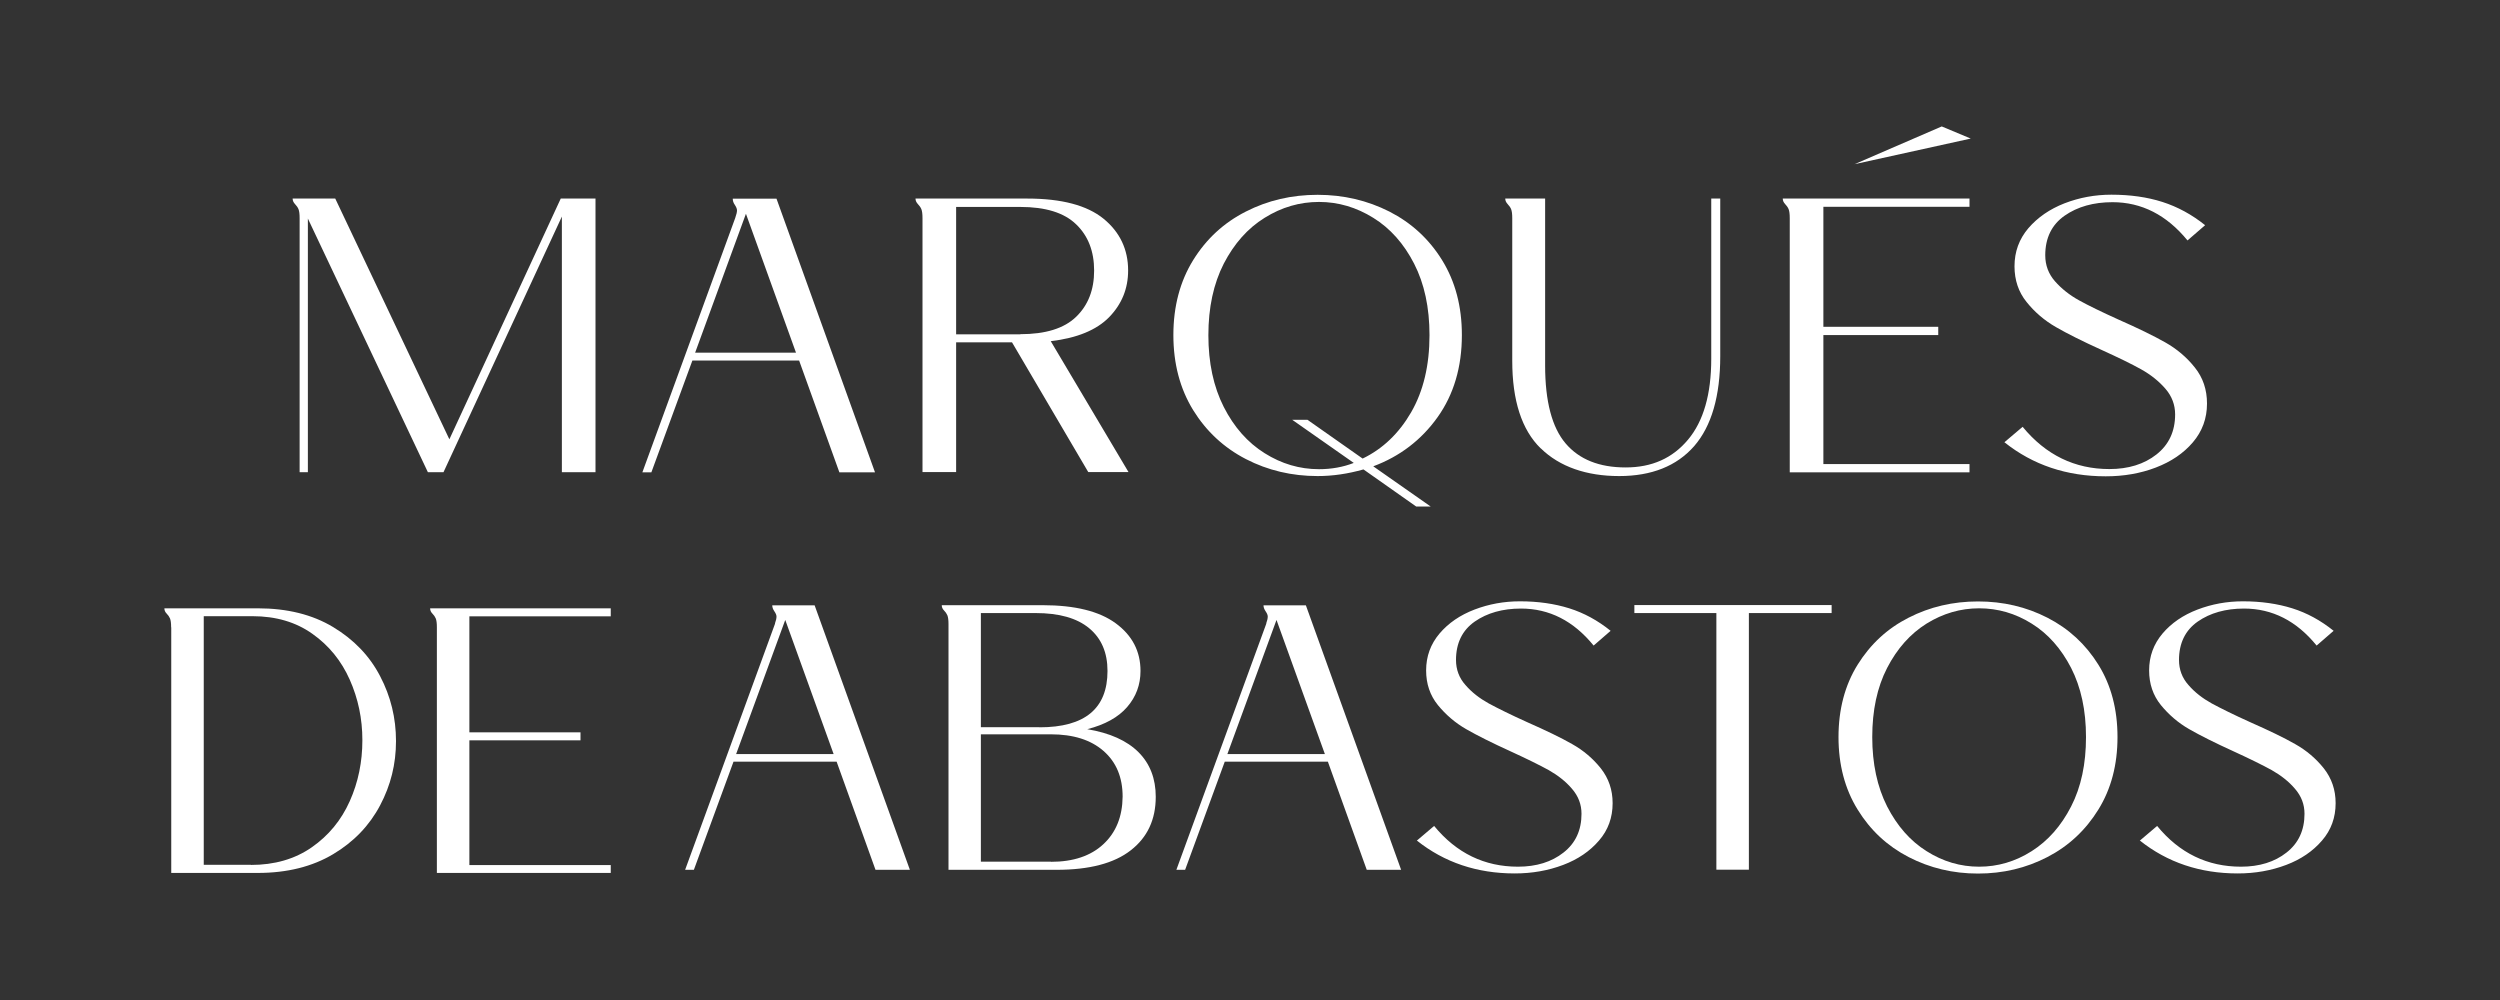 <svg xmlns="http://www.w3.org/2000/svg" xmlns:xlink="http://www.w3.org/1999/xlink" xmlns:serif="http://www.serif.com/" width="100%" height="100%" viewBox="0 0 200 80" xml:space="preserve" style="fill-rule:evenodd;clip-rule:evenodd;stroke-linejoin:round;stroke-miterlimit:2;"><rect x="0" y="0" width="200" height="80" fill="#333333" stroke="none"/>  <g>    <g>      <g>        <path d="M23.97,17.455c0,-0.33 -0.03,-0.57 -0.09,-0.72c-0.06,-0.15 -0.16,-0.28 -0.28,-0.41c-0.12,-0.13 -0.19,-0.27 -0.19,-0.44l3.41,0l9.13,19.26l8.91,-19.26l2.78,0l0,21.89l-2.69,0l0,-20.45l-9.47,20.45l-1.25,0l-9.6,-20.29l0,20.29l-0.66,0l0,-20.32Z" style="fill:#fff;fill-rule:nonzero;"></path>        <path d="M58.83,17.395c0.08,-0.23 0.13,-0.42 0.13,-0.56c0,-0.13 -0.06,-0.27 -0.17,-0.44c-0.12,-0.17 -0.17,-0.33 -0.17,-0.5l3.5,0l7.88,21.89l-2.85,0l-3.22,-8.94l-8.54,0l-3.28,8.94l-0.72,0l7.44,-20.38l0,-0.01Zm0.84,-0.28l-4.06,11.1l8.07,0l-4,-11.1l-0.01,0Z" style="fill:#fff;fill-rule:nonzero;"></path>        <path d="M73.8,17.455c0,-0.33 -0.03,-0.57 -0.09,-0.72c-0.06,-0.15 -0.16,-0.28 -0.28,-0.41c-0.12,-0.13 -0.19,-0.27 -0.19,-0.44l8.94,0c2.75,0 4.78,0.54 6.1,1.61c1.31,1.07 1.97,2.46 1.97,4.14c0,1.46 -0.51,2.7 -1.52,3.74c-1.01,1.03 -2.57,1.67 -4.67,1.92l6.22,10.47l-3.22,0l-6.1,-10.38l-4.47,0l0,10.38l-2.69,0l0,-20.32l0,0.01Zm7.82,9.28c2.02,0 3.51,-0.46 4.47,-1.39c0.96,-0.93 1.44,-2.16 1.44,-3.7c0,-1.54 -0.48,-2.78 -1.44,-3.7c-0.96,-0.93 -2.45,-1.39 -4.47,-1.39l-5.13,-0l0,10.19l5.13,-0l0,-0.01Z" style="fill:#fff;fill-rule:nonzero;"></path>        <path d="M109.07,37.555c-1.23,0.35 -2.45,0.53 -3.66,0.53c-2.06,0 -3.98,-0.45 -5.74,-1.36c-1.76,-0.91 -3.17,-2.22 -4.22,-3.92c-1.05,-1.71 -1.58,-3.71 -1.58,-6c0,-2.29 0.53,-4.29 1.58,-5.99c1.05,-1.7 2.46,-3 4.22,-3.89c1.76,-0.9 3.67,-1.34 5.74,-1.34c2.07,-0 3.98,0.45 5.74,1.34c1.76,0.9 3.17,2.19 4.22,3.89c1.05,1.7 1.58,3.69 1.58,5.99c0,2.56 -0.65,4.76 -1.95,6.58c-1.3,1.82 -3.02,3.13 -5.14,3.92l4.6,3.22l-1.16,0l-4.22,-2.97l-0.01,0Zm-0.78,-0.53l-4.91,-3.44l1.22,0l4.41,3.1c1.6,-0.77 2.9,-2.01 3.88,-3.7c0.98,-1.7 1.47,-3.76 1.47,-6.17c0,-2.21 -0.41,-4.12 -1.23,-5.72c-0.82,-1.6 -1.91,-2.83 -3.27,-3.67c-1.35,-0.84 -2.8,-1.27 -4.34,-1.27c-1.54,-0 -2.99,0.42 -4.35,1.27c-1.36,0.84 -2.44,2.07 -3.27,3.67c-0.82,1.61 -1.23,3.51 -1.23,5.72c0,2.21 0.41,4.12 1.23,5.74c0.82,1.61 1.91,2.85 3.27,3.7c1.35,0.85 2.8,1.28 4.35,1.28c1,-0 1.93,-0.17 2.78,-0.5l-0.01,-0l0,-0.01Z" style="fill:#fff;fill-rule:nonzero;"></path>        <path d="M123.25,35.865c-1.51,-1.48 -2.27,-3.81 -2.27,-7l0,-11.41c0,-0.33 -0.03,-0.57 -0.09,-0.72c-0.06,-0.15 -0.16,-0.28 -0.28,-0.41c-0.12,-0.13 -0.19,-0.27 -0.19,-0.44l3.19,0l0,13.35c0,2.88 0.55,4.96 1.64,6.24c1.09,1.28 2.69,1.92 4.8,1.92c2.11,0 3.75,-0.74 4.99,-2.22c1.24,-1.48 1.86,-3.64 1.86,-6.47l0,-12.82l0.72,0l0,12.6c0,3.21 -0.7,5.61 -2.09,7.21c-1.4,1.59 -3.4,2.39 -6,2.39c-2.6,0 -4.76,-0.74 -6.27,-2.22l-0.01,0Z" style="fill:#fff;fill-rule:nonzero;"></path>        <path d="M143.18,17.455c0,-0.33 -0.03,-0.57 -0.09,-0.72c-0.06,-0.15 -0.16,-0.28 -0.28,-0.41c-0.12,-0.13 -0.19,-0.27 -0.19,-0.44l14.94,0l0,0.66l-11.69,0l0,9.6l9.19,0l0,0.66l-9.19,0l0,10.32l11.69,0l0,0.66l-14.38,0l0,-20.33Z" style="fill:#fff;fill-rule:nonzero;"></path>        <path d="M160.37,35.365l1.44,-1.22c1.85,2.25 4.17,3.38 6.94,3.38c1.52,-0 2.78,-0.39 3.77,-1.17c0.99,-0.78 1.49,-1.85 1.49,-3.2c0,-0.77 -0.26,-1.46 -0.78,-2.06c-0.52,-0.6 -1.17,-1.12 -1.94,-1.55c-0.77,-0.43 -1.82,-0.94 -3.16,-1.55c-1.52,-0.69 -2.74,-1.3 -3.66,-1.83c-0.92,-0.53 -1.7,-1.2 -2.34,-2c-0.65,-0.8 -0.97,-1.76 -0.97,-2.86c0,-1.17 0.37,-2.18 1.11,-3.05c0.74,-0.86 1.71,-1.53 2.89,-1.99c1.19,-0.46 2.44,-0.69 3.75,-0.69c1.5,0 2.86,0.19 4.08,0.58c1.22,0.39 2.36,1.01 3.42,1.86l-1.41,1.22c-1.67,-2.04 -3.67,-3.06 -6,-3.06c-1.52,-0 -2.8,0.36 -3.83,1.08c-1.03,0.72 -1.55,1.78 -1.55,3.17c0,0.79 0.26,1.49 0.78,2.08c0.52,0.59 1.16,1.1 1.92,1.52c0.76,0.42 1.83,0.94 3.2,1.56c1.52,0.67 2.75,1.27 3.69,1.8c0.94,0.53 1.73,1.2 2.38,2.02c0.65,0.81 0.97,1.77 0.97,2.88c0,1.19 -0.38,2.22 -1.13,3.1c-0.75,0.88 -1.74,1.55 -2.97,2.02c-1.23,0.47 -2.56,0.7 -4,0.7c-3.13,0 -5.83,-0.91 -8.1,-2.72l0,-0.02l0.01,-0Z" style="fill:#fff;fill-rule:nonzero;"></path>      </g>      <g>        <path d="M13.69,50.175c0,-0.32 -0.03,-0.55 -0.09,-0.7c-0.06,-0.14 -0.15,-0.27 -0.27,-0.39c-0.12,-0.12 -0.18,-0.26 -0.18,-0.42l7.47,0c2.36,0 4.37,0.5 6.03,1.5c1.66,1 2.92,2.31 3.76,3.93c0.85,1.62 1.27,3.35 1.27,5.19c0,1.84 -0.42,3.53 -1.27,5.14c-0.85,1.61 -2.1,2.92 -3.76,3.91c-1.66,0.99 -3.67,1.5 -6.03,1.5l-6.92,0l0,-19.65l-0.01,0l0,-0.01Zm6.38,19.02c1.89,0 3.52,-0.47 4.87,-1.41c1.35,-0.94 2.36,-2.17 3.04,-3.69c0.68,-1.52 1.01,-3.15 1.01,-4.88c0,-1.73 -0.34,-3.33 -1.01,-4.84c-0.67,-1.51 -1.67,-2.74 -2.99,-3.67c-1.32,-0.94 -2.92,-1.41 -4.79,-1.41l-3.9,0l0,19.89l3.78,0l-0.01,0.01Z" style="fill:#fff;fill-rule:nonzero;"></path>        <path d="M34.95,50.175c0,-0.32 -0.03,-0.55 -0.09,-0.7c-0.06,-0.14 -0.15,-0.27 -0.27,-0.39c-0.12,-0.12 -0.18,-0.26 -0.18,-0.42l14.45,0l0,0.64l-11.31,0l0,9.28l8.89,0l0,0.64l-8.89,0l0,9.98l11.31,0l0,0.63l-13.91,0l0,-19.66Z" style="fill:#fff;fill-rule:nonzero;"></path>      </g>      <g>        <path d="M62,49.865c0.08,-0.22 0.12,-0.4 0.12,-0.54c0,-0.12 -0.06,-0.26 -0.17,-0.42c-0.11,-0.16 -0.17,-0.32 -0.17,-0.48l3.39,-0l7.62,21.16l-2.75,-0l-3.11,-8.65l-8.25,-0l-3.17,8.65l-0.7,-0l7.2,-19.71l-0.01,-0l0,-0.01Zm0.82,-0.27l-3.93,10.73l7.8,0l-3.87,-10.73Z" style="fill:#fff;fill-rule:nonzero;"></path>        <path d="M75.88,49.925c0,-0.32 -0.03,-0.55 -0.09,-0.7c-0.06,-0.14 -0.15,-0.27 -0.27,-0.39c-0.12,-0.12 -0.18,-0.26 -0.18,-0.42l8.07,0c2.58,0 4.53,0.48 5.85,1.45c1.32,0.97 1.98,2.24 1.98,3.81c0,1.11 -0.36,2.07 -1.07,2.89c-0.71,0.82 -1.78,1.41 -3.19,1.77c1.81,0.3 3.18,0.92 4.1,1.84c0.92,0.92 1.38,2.12 1.38,3.57c0,1.81 -0.66,3.24 -2,4.28c-1.33,1.04 -3.31,1.56 -5.93,1.56l-8.65,0l0,-19.66Zm7.28,8.26c3.63,0 5.44,-1.5 5.44,-4.51c0,-1.47 -0.49,-2.61 -1.47,-3.42c-0.98,-0.81 -2.4,-1.21 -4.28,-1.21l-4.38,0l0,9.13l4.69,-0l0,0.01Zm0.91,10.76c1.79,-0 3.19,-0.47 4.2,-1.41c1.01,-0.94 1.52,-2.2 1.54,-3.8c0,-1.55 -0.51,-2.77 -1.53,-3.66c-1.02,-0.89 -2.42,-1.33 -4.22,-1.33l-5.59,-0l0,10.19l5.6,-0l0,0.01Z" style="fill:#fff;fill-rule:nonzero;"></path>        <path d="M101.3,49.865c0.08,-0.22 0.12,-0.4 0.12,-0.54c0,-0.12 -0.06,-0.26 -0.17,-0.42c-0.11,-0.16 -0.17,-0.32 -0.17,-0.48l3.39,-0l7.62,21.16l-2.75,-0l-3.11,-8.65l-8.25,-0l-3.17,8.65l-0.7,-0l7.2,-19.71l-0.01,-0l0,-0.01Zm0.82,-0.27l-3.93,10.73l7.8,0l-3.87,-10.73Z" style="fill:#fff;fill-rule:nonzero;"></path>        <path d="M113.34,67.255l1.39,-1.18c1.79,2.18 4.03,3.26 6.71,3.26c1.47,0 2.69,-0.38 3.64,-1.13c0.96,-0.75 1.44,-1.79 1.44,-3.1c0,-0.75 -0.25,-1.41 -0.76,-2c-0.5,-0.59 -1.13,-1.08 -1.87,-1.5c-0.75,-0.41 -1.76,-0.91 -3.05,-1.5c-1.47,-0.67 -2.65,-1.26 -3.54,-1.77c-0.89,-0.51 -1.64,-1.16 -2.27,-1.93c-0.63,-0.78 -0.94,-1.7 -0.94,-2.77c0,-1.13 0.36,-2.11 1.07,-2.95c0.71,-0.84 1.65,-1.48 2.8,-1.92c1.15,-0.44 2.36,-0.66 3.63,-0.66c1.45,0 2.77,0.19 3.95,0.56c1.18,0.37 2.28,0.97 3.31,1.8l-1.36,1.18c-1.61,-1.98 -3.55,-2.96 -5.81,-2.96c-1.47,0 -2.71,0.35 -3.7,1.04c-0.99,0.69 -1.5,1.72 -1.5,3.07c0,0.77 0.25,1.44 0.76,2.01c0.5,0.58 1.12,1.06 1.86,1.47c0.74,0.4 1.77,0.91 3.1,1.51c1.47,0.65 2.66,1.22 3.57,1.74c0.91,0.51 1.67,1.16 2.3,1.95c0.62,0.79 0.94,1.71 0.94,2.78c0,1.15 -0.36,2.15 -1.09,2.99c-0.73,0.85 -1.68,1.5 -2.87,1.95c-1.19,0.45 -2.48,0.68 -3.87,0.68c-3.02,0 -5.63,-0.88 -7.83,-2.63l-0.01,0l0,0.01Z" style="fill:#fff;fill-rule:nonzero;"></path>        <path d="M139.91,69.575l-2.6,0l0,-20.53l-6.56,0l0,-0.64l15.78,0l0,0.64l-6.62,0l0,20.53Z" style="fill:#fff;fill-rule:nonzero;"></path>        <path d="M152.69,68.565c-1.7,-0.88 -3.06,-2.14 -4.08,-3.8c-1.02,-1.65 -1.53,-3.59 -1.53,-5.8c0,-2.21 0.51,-4.15 1.53,-5.79c1.02,-1.64 2.38,-2.9 4.08,-3.76c1.7,-0.87 3.55,-1.3 5.55,-1.3c2,-0 3.85,0.43 5.55,1.3c1.7,0.87 3.06,2.12 4.08,3.76c1.02,1.64 1.53,3.57 1.53,5.79c0,2.22 -0.51,4.15 -1.53,5.8c-1.02,1.65 -2.38,2.92 -4.08,3.8c-1.7,0.88 -3.55,1.32 -5.55,1.32c-2,0 -3.84,-0.44 -5.55,-1.32Zm9.84,-0.47c1.31,-0.83 2.36,-2.02 3.16,-3.58c0.8,-1.56 1.19,-3.41 1.19,-5.55c0,-2.14 -0.4,-3.98 -1.19,-5.53c-0.8,-1.55 -1.85,-2.74 -3.16,-3.55c-1.31,-0.82 -2.71,-1.22 -4.2,-1.22c-1.49,0 -2.89,0.41 -4.2,1.22c-1.31,0.82 -2.36,2 -3.16,3.55c-0.8,1.55 -1.19,3.4 -1.19,5.53c0,2.13 0.4,3.99 1.19,5.55c0.8,1.56 1.85,2.76 3.16,3.58c1.31,0.83 2.71,1.24 4.2,1.24c1.49,0 2.89,-0.41 4.2,-1.24Z" style="fill:#fff;fill-rule:nonzero;"></path>        <path d="M171.18,67.255l1.39,-1.18c1.79,2.18 4.03,3.26 6.71,3.26c1.47,0 2.69,-0.38 3.64,-1.13c0.96,-0.75 1.44,-1.79 1.44,-3.1c0,-0.75 -0.25,-1.41 -0.76,-2c-0.5,-0.59 -1.13,-1.08 -1.87,-1.5c-0.75,-0.41 -1.76,-0.91 -3.05,-1.5c-1.47,-0.67 -2.65,-1.26 -3.54,-1.77c-0.89,-0.51 -1.64,-1.16 -2.27,-1.93c-0.63,-0.78 -0.94,-1.7 -0.94,-2.77c0,-1.13 0.36,-2.11 1.07,-2.95c0.71,-0.84 1.65,-1.48 2.8,-1.92c1.15,-0.44 2.36,-0.66 3.63,-0.66c1.45,0 2.77,0.19 3.95,0.56c1.18,0.37 2.28,0.97 3.31,1.8l-1.36,1.18c-1.61,-1.98 -3.55,-2.96 -5.81,-2.96c-1.47,0 -2.71,0.35 -3.7,1.04c-0.99,0.69 -1.5,1.72 -1.5,3.07c0,0.77 0.25,1.44 0.76,2.01c0.5,0.58 1.12,1.06 1.86,1.47c0.74,0.4 1.77,0.91 3.1,1.51c1.47,0.65 2.66,1.22 3.57,1.74c0.91,0.51 1.67,1.16 2.3,1.95c0.62,0.79 0.94,1.71 0.94,2.78c0,1.15 -0.36,2.15 -1.09,2.99c-0.73,0.85 -1.68,1.5 -2.87,1.95c-1.19,0.45 -2.48,0.68 -3.87,0.68c-3.02,0 -5.63,-0.88 -7.83,-2.63l-0.01,0l0,0.01Z" style="fill:#fff;fill-rule:nonzero;"></path>      </g>      <path d="M148.36,13.135l9.3,-2.05l-2.32,-0.97l-6.98,3.02Z" style="fill:#fff;fill-rule:nonzero;"></path>    </g>  </g></svg>